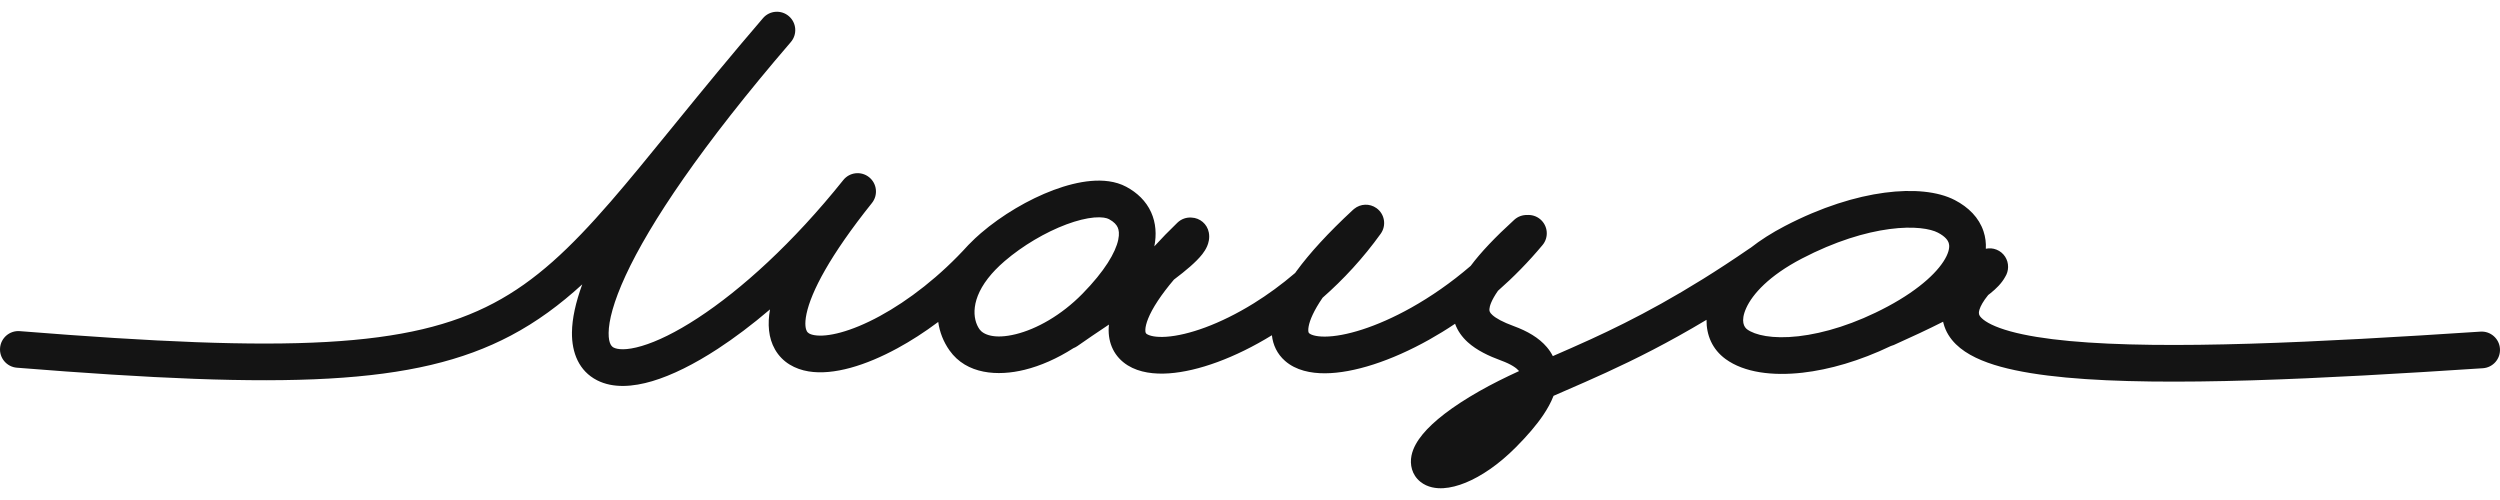 <?xml version="1.0" encoding="UTF-8"?> <svg xmlns="http://www.w3.org/2000/svg" width="120" height="24" viewBox="0 0 120 24" fill="none"> <g clip-path="url(#clip0_4781_541)"> <path fill-rule="evenodd" clip-rule="evenodd" d="M37.866 0.777C38.235 1.094 38.277 1.65 37.96 2.019C33.665 7.014 31.195 10.706 30.029 13.227C29.443 14.496 29.221 15.396 29.214 15.979C29.208 16.532 29.381 16.645 29.461 16.686C29.632 16.773 30.044 16.834 30.806 16.607C31.536 16.391 32.449 15.95 33.492 15.268C35.573 13.909 38.06 11.666 40.478 8.643C40.782 8.263 41.336 8.202 41.716 8.505C42.096 8.809 42.157 9.363 41.854 9.743C39.829 12.274 38.936 14.006 38.713 15.061C38.604 15.579 38.681 15.815 38.729 15.9C38.761 15.957 38.836 16.046 39.098 16.089C39.7 16.189 40.816 15.942 42.233 15.171C43.606 14.425 45.122 13.262 46.48 11.761C46.502 11.737 46.525 11.714 46.549 11.693C46.714 11.523 46.891 11.356 47.081 11.193C48.097 10.321 49.37 9.57 50.574 9.12C51.177 8.895 51.791 8.736 52.365 8.686C52.929 8.637 53.536 8.686 54.059 8.965C54.586 9.247 55.01 9.651 55.253 10.187C55.488 10.707 55.518 11.271 55.408 11.825C55.737 11.463 56.107 11.084 56.517 10.688C56.706 10.506 56.954 10.425 57.197 10.444C57.595 10.461 57.945 10.749 58.023 11.159C58.077 11.44 58.003 11.677 57.942 11.819C57.878 11.968 57.791 12.096 57.713 12.197C57.556 12.399 57.347 12.602 57.13 12.793C56.906 12.99 56.64 13.202 56.349 13.421C56.035 13.792 55.78 14.129 55.579 14.434C55.127 15.117 54.99 15.566 54.977 15.811C54.968 15.984 55.011 16.011 55.057 16.04L55.061 16.042C55.178 16.114 55.462 16.201 55.988 16.164C57.019 16.092 58.542 15.576 60.183 14.558C60.844 14.147 61.514 13.662 62.168 13.102C62.19 13.072 62.212 13.041 62.234 13.01C62.859 12.156 63.749 11.18 64.938 10.078C64.958 10.059 64.98 10.041 65.002 10.024C65.302 9.778 65.741 9.754 66.072 9.991C66.467 10.274 66.557 10.824 66.274 11.219C65.431 12.394 64.478 13.419 63.485 14.291C63.059 14.913 62.871 15.366 62.816 15.663C62.786 15.822 62.799 15.908 62.809 15.943C62.817 15.97 62.826 15.984 62.844 16C62.901 16.05 63.106 16.159 63.593 16.157C64.549 16.153 66.05 15.715 67.74 14.768C68.68 14.241 69.653 13.571 70.592 12.763C71.073 12.116 71.767 11.386 72.686 10.549C72.862 10.389 73.085 10.314 73.306 10.32C73.524 10.306 73.748 10.371 73.929 10.522C74.302 10.834 74.353 11.389 74.042 11.762C73.368 12.571 72.646 13.304 71.902 13.958C71.585 14.414 71.501 14.692 71.492 14.835C71.486 14.924 71.498 14.997 71.635 15.121C71.81 15.28 72.13 15.458 72.657 15.652C73.306 15.889 73.865 16.209 74.249 16.662C74.365 16.798 74.46 16.943 74.536 17.093L74.543 17.09C75.13 16.834 75.738 16.569 76.368 16.28C78.396 15.349 80.822 14.099 83.973 11.93C83.991 11.918 84.01 11.906 84.029 11.895C84.499 11.527 85.047 11.176 85.673 10.85C87.438 9.931 89.08 9.432 90.462 9.249C91.812 9.07 93.019 9.18 93.835 9.606C94.486 9.946 94.992 10.443 95.21 11.108C95.302 11.385 95.334 11.664 95.32 11.94C95.485 11.904 95.662 11.915 95.831 11.982C96.183 12.121 96.396 12.462 96.388 12.82C96.386 12.985 96.339 13.15 96.247 13.293C96.075 13.608 95.803 13.865 95.558 14.063C95.518 14.096 95.476 14.128 95.433 14.161C95.192 14.459 95.067 14.691 95.015 14.86C94.977 14.984 94.986 15.051 94.994 15.085C95.003 15.119 95.028 15.18 95.116 15.266C95.315 15.463 95.741 15.696 96.499 15.905C97.235 16.108 98.188 16.262 99.338 16.369C103.963 16.799 111.282 16.431 119.062 15.918C119.547 15.886 119.966 16.253 119.998 16.738C120.03 17.224 119.663 17.643 119.177 17.675C111.436 18.185 103.967 18.568 99.175 18.122C97.972 18.01 96.906 17.843 96.032 17.603C95.18 17.368 94.403 17.035 93.881 16.521C93.608 16.252 93.392 15.922 93.29 15.527C93.286 15.514 93.283 15.501 93.28 15.489C93.276 15.473 93.273 15.457 93.27 15.442C92.572 15.796 91.772 16.17 90.902 16.56C90.856 16.581 90.808 16.597 90.761 16.609C89.263 17.326 87.805 17.744 86.526 17.889C85.095 18.052 83.728 17.89 82.828 17.234C82.186 16.766 81.904 16.081 81.913 15.351C80.067 16.457 78.495 17.241 77.103 17.88C76.391 18.207 75.744 18.489 75.14 18.751C74.946 18.836 74.756 18.919 74.57 19C74.448 19.317 74.277 19.622 74.082 19.913C73.744 20.416 73.292 20.935 72.766 21.464C71.933 22.303 71.092 22.864 70.356 23.166C69.99 23.316 69.623 23.413 69.279 23.433C68.957 23.451 68.526 23.407 68.175 23.122C67.76 22.785 67.667 22.29 67.751 21.87C67.827 21.493 68.04 21.146 68.29 20.843C68.8 20.226 69.689 19.527 71.003 18.779C71.618 18.429 72.254 18.116 72.915 17.812C72.912 17.808 72.909 17.804 72.905 17.8C72.797 17.672 72.554 17.489 72.051 17.305C71.461 17.088 70.883 16.816 70.453 16.426C70.182 16.18 69.967 15.885 69.844 15.54C69.428 15.819 69.012 16.074 68.601 16.304C66.779 17.325 64.975 17.912 63.601 17.918C62.924 17.921 62.207 17.783 61.683 17.324C61.301 16.989 61.103 16.558 61.051 16.092C59.283 17.179 57.506 17.824 56.11 17.921C55.414 17.969 54.698 17.889 54.132 17.538C53.497 17.143 53.178 16.486 53.218 15.718C53.221 15.672 53.225 15.626 53.23 15.579C52.655 15.964 52.132 16.315 51.723 16.605C51.66 16.65 51.593 16.685 51.524 16.712C50.75 17.208 49.948 17.561 49.184 17.749C47.901 18.067 46.392 17.976 45.576 16.819C45.281 16.401 45.102 15.939 45.035 15.453C44.376 15.946 43.715 16.37 43.074 16.718C41.563 17.54 40.01 18.025 38.81 17.827C38.17 17.721 37.56 17.404 37.2 16.774C36.88 16.214 36.837 15.544 36.961 14.851C36.095 15.589 35.253 16.222 34.455 16.743C33.325 17.481 32.254 18.014 31.307 18.296C30.392 18.567 29.434 18.65 28.659 18.253C27.792 17.81 27.442 16.932 27.454 15.958C27.461 15.294 27.63 14.522 27.948 13.649C26.876 14.629 25.769 15.448 24.521 16.107C22.216 17.325 19.506 17.962 15.78 18.172C12.064 18.381 7.283 18.169 0.81 17.65C0.326 17.611 -0.036 17.187 0.003 16.702C0.042 16.218 0.466 15.856 0.951 15.895C7.414 16.412 12.093 16.616 15.681 16.414C19.257 16.212 21.694 15.609 23.698 14.55C25.708 13.488 27.358 11.93 29.312 9.678C30.215 8.637 31.17 7.463 32.253 6.132L32.253 6.132L32.254 6.131L32.523 5.8C33.715 4.337 35.054 2.698 36.62 0.876L36.624 0.871C36.941 0.502 37.497 0.46 37.866 0.777ZM47.774 12.956C47.718 13.018 47.661 13.08 47.604 13.141C46.56 14.333 46.679 15.328 47.015 15.804C47.188 16.049 47.706 16.301 48.761 16.04C49.753 15.795 50.938 15.139 51.956 14.102C53.032 13.006 53.547 12.117 53.676 11.507C53.736 11.22 53.704 11.035 53.649 10.914C53.595 10.795 53.482 10.653 53.23 10.518C53.124 10.462 52.902 10.407 52.518 10.44C52.146 10.473 51.692 10.583 51.19 10.77C50.184 11.146 49.09 11.79 48.227 12.53C48.059 12.674 47.909 12.816 47.774 12.956ZM86.487 12.412C88.09 11.577 89.537 11.148 90.694 10.995C91.883 10.837 92.666 10.982 93.02 11.167C93.385 11.358 93.5 11.544 93.538 11.658C93.576 11.775 93.586 11.974 93.434 12.291C93.112 12.964 92.198 13.861 90.613 14.71C89.048 15.549 87.552 16 86.326 16.14C85.059 16.284 84.234 16.08 83.865 15.811C83.731 15.713 83.526 15.433 83.82 14.783C84.119 14.123 84.909 13.234 86.487 12.412Z" fill="#141414"></path> </g> <defs> <clipPath id="clip0_4781_541"> <rect width="120" height="24" fill="white"></rect> </clipPath> </defs> </svg> 